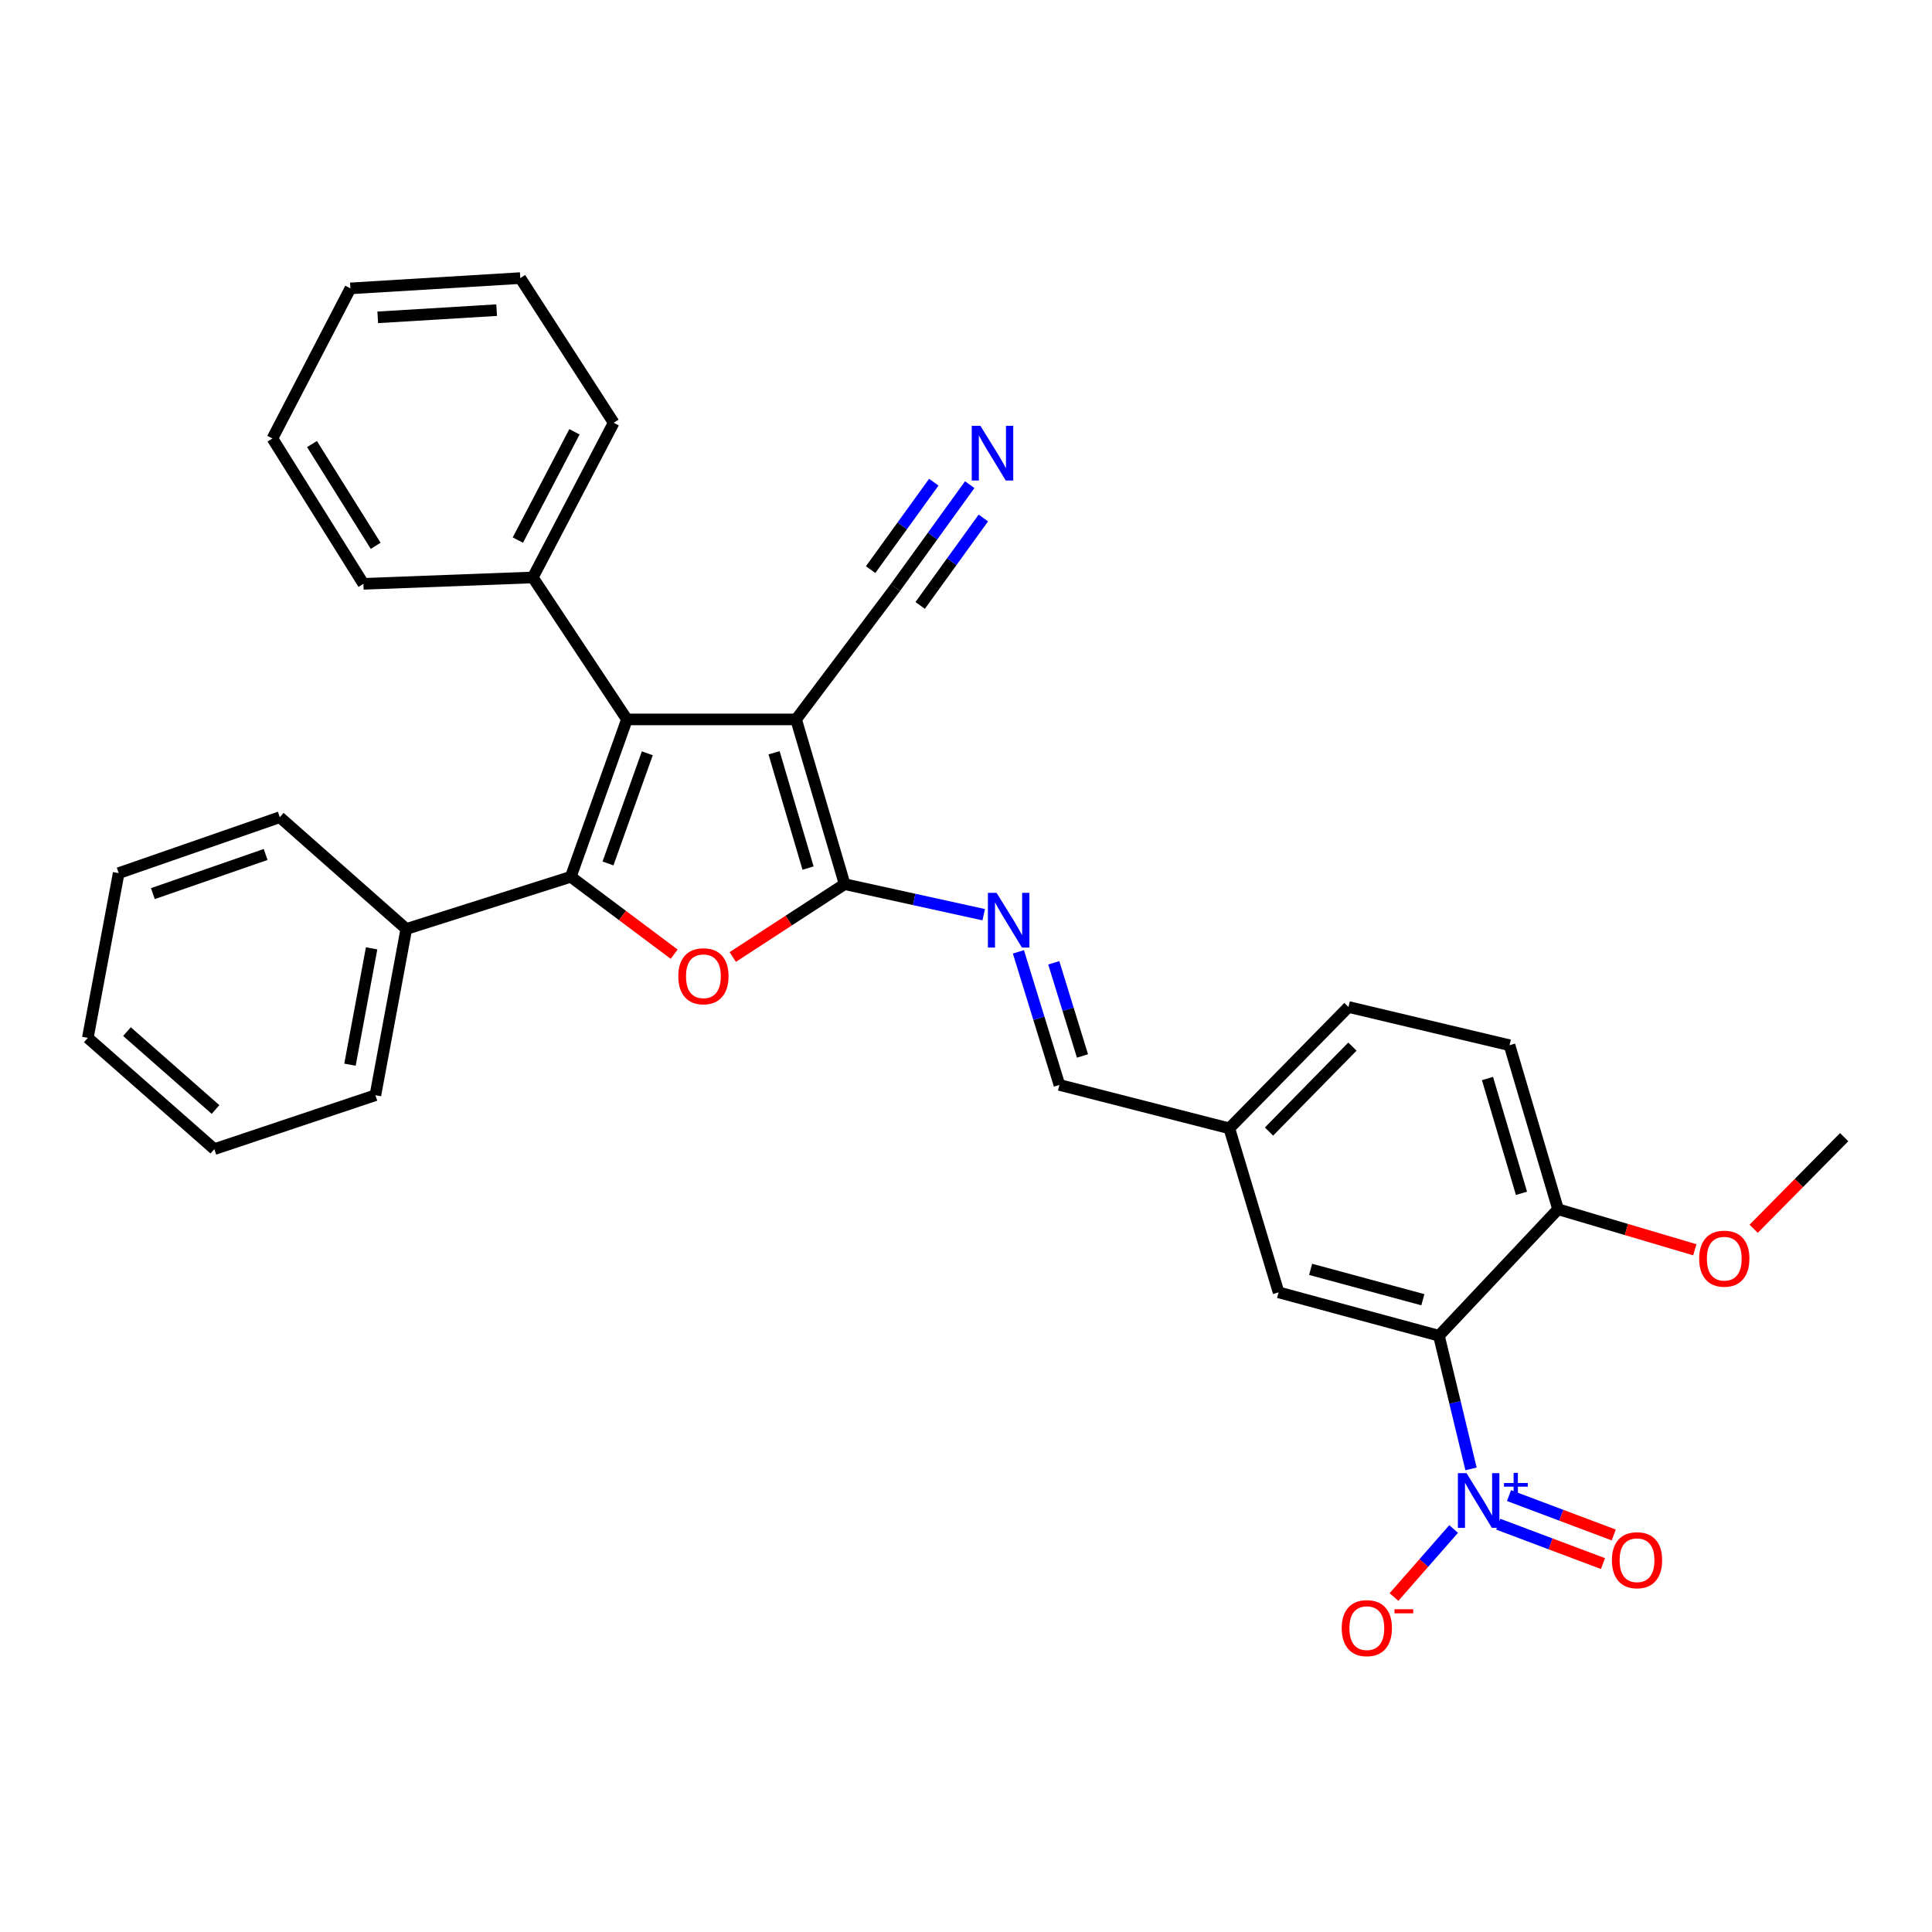 <?xml version='1.0' encoding='iso-8859-1'?>
<svg version='1.1' baseProfile='full'
              xmlns='http://www.w3.org/2000/svg'
                      xmlns:rdkit='http://www.rdkit.org/xml'
                      xmlns:xlink='http://www.w3.org/1999/xlink'
                  xml:space='preserve'
width='1000px' height='1000px' viewBox='0 0 1000 1000'>
<!-- END OF HEADER -->
<rect style='opacity:1.0;fill:#FFFFFF;stroke:none' width='1000' height='1000' x='0' y='0'> </rect>
<path class='bond-1' d='M 412.058,372.364 L 437.186,457.634' style='fill:none;fill-rule:evenodd;stroke:#000000;stroke-width:6px;stroke-linecap:butt;stroke-linejoin:miter;stroke-opacity:1' />
<path class='bond-1' d='M 400.652,389.626 L 418.242,449.315' style='fill:none;fill-rule:evenodd;stroke:#000000;stroke-width:6px;stroke-linecap:butt;stroke-linejoin:miter;stroke-opacity:1' />
<path class='bond-2' d='M 412.058,372.364 L 324.503,372.364' style='fill:none;fill-rule:evenodd;stroke:#000000;stroke-width:6px;stroke-linecap:butt;stroke-linejoin:miter;stroke-opacity:1' />
<path class='bond-7' d='M 412.058,372.364 L 463.456,304.101' style='fill:none;fill-rule:evenodd;stroke:#000000;stroke-width:6px;stroke-linecap:butt;stroke-linejoin:miter;stroke-opacity:1' />
<path class='bond-0' d='M 295.438,453.829 L 324.503,372.364' style='fill:none;fill-rule:evenodd;stroke:#000000;stroke-width:6px;stroke-linecap:butt;stroke-linejoin:miter;stroke-opacity:1' />
<path class='bond-0' d='M 314.698,446.925 L 335.043,389.9' style='fill:none;fill-rule:evenodd;stroke:#000000;stroke-width:6px;stroke-linecap:butt;stroke-linejoin:miter;stroke-opacity:1' />
<path class='bond-12' d='M 295.438,453.829 L 210.3,480.846' style='fill:none;fill-rule:evenodd;stroke:#000000;stroke-width:6px;stroke-linecap:butt;stroke-linejoin:miter;stroke-opacity:1' />
<path class='bond-31' d='M 295.438,453.829 L 322.191,473.858' style='fill:none;fill-rule:evenodd;stroke:#000000;stroke-width:6px;stroke-linecap:butt;stroke-linejoin:miter;stroke-opacity:1' />
<path class='bond-31' d='M 322.191,473.858 L 348.944,493.888' style='fill:none;fill-rule:evenodd;stroke:#FF0000;stroke-width:6px;stroke-linecap:butt;stroke-linejoin:miter;stroke-opacity:1' />
<path class='bond-3' d='M 437.186,457.634 L 408.227,476.488' style='fill:none;fill-rule:evenodd;stroke:#000000;stroke-width:6px;stroke-linecap:butt;stroke-linejoin:miter;stroke-opacity:1' />
<path class='bond-3' d='M 408.227,476.488 L 379.269,495.343' style='fill:none;fill-rule:evenodd;stroke:#FF0000;stroke-width:6px;stroke-linecap:butt;stroke-linejoin:miter;stroke-opacity:1' />
<path class='bond-6' d='M 437.186,457.634 L 473.175,465.541' style='fill:none;fill-rule:evenodd;stroke:#000000;stroke-width:6px;stroke-linecap:butt;stroke-linejoin:miter;stroke-opacity:1' />
<path class='bond-6' d='M 473.175,465.541 L 509.165,473.447' style='fill:none;fill-rule:evenodd;stroke:#0000FF;stroke-width:6px;stroke-linecap:butt;stroke-linejoin:miter;stroke-opacity:1' />
<path class='bond-14' d='M 324.503,372.364 L 275.777,298.889' style='fill:none;fill-rule:evenodd;stroke:#000000;stroke-width:6px;stroke-linecap:butt;stroke-linejoin:miter;stroke-opacity:1' />
<path class='bond-4' d='M 761.397,760.302 L 753.093,725.839' style='fill:none;fill-rule:evenodd;stroke:#0000FF;stroke-width:6px;stroke-linecap:butt;stroke-linejoin:miter;stroke-opacity:1' />
<path class='bond-4' d='M 753.093,725.839 L 744.789,691.376' style='fill:none;fill-rule:evenodd;stroke:#000000;stroke-width:6px;stroke-linecap:butt;stroke-linejoin:miter;stroke-opacity:1' />
<path class='bond-10' d='M 752.403,791.404 L 736.963,809.011' style='fill:none;fill-rule:evenodd;stroke:#0000FF;stroke-width:6px;stroke-linecap:butt;stroke-linejoin:miter;stroke-opacity:1' />
<path class='bond-10' d='M 736.963,809.011 L 721.523,826.618' style='fill:none;fill-rule:evenodd;stroke:#FF0000;stroke-width:6px;stroke-linecap:butt;stroke-linejoin:miter;stroke-opacity:1' />
<path class='bond-13' d='M 775.483,788.921 L 802.587,799.114' style='fill:none;fill-rule:evenodd;stroke:#0000FF;stroke-width:6px;stroke-linecap:butt;stroke-linejoin:miter;stroke-opacity:1' />
<path class='bond-13' d='M 802.587,799.114 L 829.692,809.307' style='fill:none;fill-rule:evenodd;stroke:#FF0000;stroke-width:6px;stroke-linecap:butt;stroke-linejoin:miter;stroke-opacity:1' />
<path class='bond-13' d='M 781.052,774.113 L 808.156,784.307' style='fill:none;fill-rule:evenodd;stroke:#0000FF;stroke-width:6px;stroke-linecap:butt;stroke-linejoin:miter;stroke-opacity:1' />
<path class='bond-13' d='M 808.156,784.307 L 835.261,794.5' style='fill:none;fill-rule:evenodd;stroke:#FF0000;stroke-width:6px;stroke-linecap:butt;stroke-linejoin:miter;stroke-opacity:1' />
<path class='bond-5' d='M 744.789,691.376 L 661.786,668.92' style='fill:none;fill-rule:evenodd;stroke:#000000;stroke-width:6px;stroke-linecap:butt;stroke-linejoin:miter;stroke-opacity:1' />
<path class='bond-5' d='M 736.47,672.736 L 678.368,657.017' style='fill:none;fill-rule:evenodd;stroke:#000000;stroke-width:6px;stroke-linecap:butt;stroke-linejoin:miter;stroke-opacity:1' />
<path class='bond-34' d='M 744.789,691.376 L 806.452,625.907' style='fill:none;fill-rule:evenodd;stroke:#000000;stroke-width:6px;stroke-linecap:butt;stroke-linejoin:miter;stroke-opacity:1' />
<path class='bond-15' d='M 527.129,492.675 L 537.743,527.115' style='fill:none;fill-rule:evenodd;stroke:#0000FF;stroke-width:6px;stroke-linecap:butt;stroke-linejoin:miter;stroke-opacity:1' />
<path class='bond-15' d='M 537.743,527.115 L 548.357,561.554' style='fill:none;fill-rule:evenodd;stroke:#000000;stroke-width:6px;stroke-linecap:butt;stroke-linejoin:miter;stroke-opacity:1' />
<path class='bond-15' d='M 545.432,498.348 L 552.861,522.456' style='fill:none;fill-rule:evenodd;stroke:#0000FF;stroke-width:6px;stroke-linecap:butt;stroke-linejoin:miter;stroke-opacity:1' />
<path class='bond-15' d='M 552.861,522.456 L 560.291,546.563' style='fill:none;fill-rule:evenodd;stroke:#000000;stroke-width:6px;stroke-linecap:butt;stroke-linejoin:miter;stroke-opacity:1' />
<path class='bond-8' d='M 463.456,304.101 L 482.692,277.48' style='fill:none;fill-rule:evenodd;stroke:#000000;stroke-width:6px;stroke-linecap:butt;stroke-linejoin:miter;stroke-opacity:1' />
<path class='bond-8' d='M 482.692,277.48 L 501.929,250.859' style='fill:none;fill-rule:evenodd;stroke:#0000FF;stroke-width:6px;stroke-linecap:butt;stroke-linejoin:miter;stroke-opacity:1' />
<path class='bond-8' d='M 476.278,313.366 L 492.629,290.739' style='fill:none;fill-rule:evenodd;stroke:#000000;stroke-width:6px;stroke-linecap:butt;stroke-linejoin:miter;stroke-opacity:1' />
<path class='bond-8' d='M 492.629,290.739 L 508.98,268.111' style='fill:none;fill-rule:evenodd;stroke:#0000FF;stroke-width:6px;stroke-linecap:butt;stroke-linejoin:miter;stroke-opacity:1' />
<path class='bond-8' d='M 450.633,294.835 L 466.984,272.207' style='fill:none;fill-rule:evenodd;stroke:#000000;stroke-width:6px;stroke-linecap:butt;stroke-linejoin:miter;stroke-opacity:1' />
<path class='bond-8' d='M 466.984,272.207 L 483.335,249.579' style='fill:none;fill-rule:evenodd;stroke:#0000FF;stroke-width:6px;stroke-linecap:butt;stroke-linejoin:miter;stroke-opacity:1' />
<path class='bond-9' d='M 806.452,625.907 L 781.325,541.006' style='fill:none;fill-rule:evenodd;stroke:#000000;stroke-width:6px;stroke-linecap:butt;stroke-linejoin:miter;stroke-opacity:1' />
<path class='bond-9' d='M 787.513,617.661 L 769.924,558.231' style='fill:none;fill-rule:evenodd;stroke:#000000;stroke-width:6px;stroke-linecap:butt;stroke-linejoin:miter;stroke-opacity:1' />
<path class='bond-19' d='M 806.452,625.907 L 841.848,636.397' style='fill:none;fill-rule:evenodd;stroke:#000000;stroke-width:6px;stroke-linecap:butt;stroke-linejoin:miter;stroke-opacity:1' />
<path class='bond-19' d='M 841.848,636.397 L 877.244,646.886' style='fill:none;fill-rule:evenodd;stroke:#FF0000;stroke-width:6px;stroke-linecap:butt;stroke-linejoin:miter;stroke-opacity:1' />
<path class='bond-11' d='M 661.786,668.92 L 636.29,584.028' style='fill:none;fill-rule:evenodd;stroke:#000000;stroke-width:6px;stroke-linecap:butt;stroke-linejoin:miter;stroke-opacity:1' />
<path class='bond-20' d='M 210.3,480.846 L 194.304,566.881' style='fill:none;fill-rule:evenodd;stroke:#000000;stroke-width:6px;stroke-linecap:butt;stroke-linejoin:miter;stroke-opacity:1' />
<path class='bond-20' d='M 192.347,490.859 L 181.15,551.084' style='fill:none;fill-rule:evenodd;stroke:#000000;stroke-width:6px;stroke-linecap:butt;stroke-linejoin:miter;stroke-opacity:1' />
<path class='bond-21' d='M 210.3,480.846 L 144.813,422.988' style='fill:none;fill-rule:evenodd;stroke:#000000;stroke-width:6px;stroke-linecap:butt;stroke-linejoin:miter;stroke-opacity:1' />
<path class='bond-22' d='M 275.777,298.889 L 317.639,218.813' style='fill:none;fill-rule:evenodd;stroke:#000000;stroke-width:6px;stroke-linecap:butt;stroke-linejoin:miter;stroke-opacity:1' />
<path class='bond-22' d='M 268.036,279.548 L 297.34,223.495' style='fill:none;fill-rule:evenodd;stroke:#000000;stroke-width:6px;stroke-linecap:butt;stroke-linejoin:miter;stroke-opacity:1' />
<path class='bond-23' d='M 275.777,298.889 L 188.099,302.193' style='fill:none;fill-rule:evenodd;stroke:#000000;stroke-width:6px;stroke-linecap:butt;stroke-linejoin:miter;stroke-opacity:1' />
<path class='bond-17' d='M 548.357,561.554 L 636.29,584.028' style='fill:none;fill-rule:evenodd;stroke:#000000;stroke-width:6px;stroke-linecap:butt;stroke-linejoin:miter;stroke-opacity:1' />
<path class='bond-16' d='M 781.325,541.006 L 697.97,521.213' style='fill:none;fill-rule:evenodd;stroke:#000000;stroke-width:6px;stroke-linecap:butt;stroke-linejoin:miter;stroke-opacity:1' />
<path class='bond-18' d='M 636.29,584.028 L 697.97,521.213' style='fill:none;fill-rule:evenodd;stroke:#000000;stroke-width:6px;stroke-linecap:butt;stroke-linejoin:miter;stroke-opacity:1' />
<path class='bond-18' d='M 656.83,585.69 L 700.006,541.72' style='fill:none;fill-rule:evenodd;stroke:#000000;stroke-width:6px;stroke-linecap:butt;stroke-linejoin:miter;stroke-opacity:1' />
<path class='bond-24' d='M 907.694,636.011 L 931.12,612.3' style='fill:none;fill-rule:evenodd;stroke:#FF0000;stroke-width:6px;stroke-linecap:butt;stroke-linejoin:miter;stroke-opacity:1' />
<path class='bond-24' d='M 931.12,612.3 L 954.545,588.589' style='fill:none;fill-rule:evenodd;stroke:#000000;stroke-width:6px;stroke-linecap:butt;stroke-linejoin:miter;stroke-opacity:1' />
<path class='bond-27' d='M 194.304,566.881 L 110.932,594.794' style='fill:none;fill-rule:evenodd;stroke:#000000;stroke-width:6px;stroke-linecap:butt;stroke-linejoin:miter;stroke-opacity:1' />
<path class='bond-26' d='M 144.813,422.988 L 61.433,451.93' style='fill:none;fill-rule:evenodd;stroke:#000000;stroke-width:6px;stroke-linecap:butt;stroke-linejoin:miter;stroke-opacity:1' />
<path class='bond-26' d='M 137.494,442.275 L 79.127,462.534' style='fill:none;fill-rule:evenodd;stroke:#000000;stroke-width:6px;stroke-linecap:butt;stroke-linejoin:miter;stroke-opacity:1' />
<path class='bond-25' d='M 317.639,218.813 L 269.3,143.94' style='fill:none;fill-rule:evenodd;stroke:#000000;stroke-width:6px;stroke-linecap:butt;stroke-linejoin:miter;stroke-opacity:1' />
<path class='bond-28' d='M 188.099,302.193 L 141.008,226.943' style='fill:none;fill-rule:evenodd;stroke:#000000;stroke-width:6px;stroke-linecap:butt;stroke-linejoin:miter;stroke-opacity:1' />
<path class='bond-28' d='M 194.446,282.514 L 161.482,229.838' style='fill:none;fill-rule:evenodd;stroke:#000000;stroke-width:6px;stroke-linecap:butt;stroke-linejoin:miter;stroke-opacity:1' />
<path class='bond-32' d='M 269.3,143.94 L 181.366,149.266' style='fill:none;fill-rule:evenodd;stroke:#000000;stroke-width:6px;stroke-linecap:butt;stroke-linejoin:miter;stroke-opacity:1' />
<path class='bond-32' d='M 257.066,160.53 L 195.513,164.258' style='fill:none;fill-rule:evenodd;stroke:#000000;stroke-width:6px;stroke-linecap:butt;stroke-linejoin:miter;stroke-opacity:1' />
<path class='bond-29' d='M 61.433,451.93 L 45.455,537.2' style='fill:none;fill-rule:evenodd;stroke:#000000;stroke-width:6px;stroke-linecap:butt;stroke-linejoin:miter;stroke-opacity:1' />
<path class='bond-33' d='M 110.932,594.794 L 45.455,537.2' style='fill:none;fill-rule:evenodd;stroke:#000000;stroke-width:6px;stroke-linecap:butt;stroke-linejoin:miter;stroke-opacity:1' />
<path class='bond-33' d='M 111.559,574.276 L 65.725,533.961' style='fill:none;fill-rule:evenodd;stroke:#000000;stroke-width:6px;stroke-linecap:butt;stroke-linejoin:miter;stroke-opacity:1' />
<path class='bond-30' d='M 141.008,226.943 L 181.366,149.266' style='fill:none;fill-rule:evenodd;stroke:#000000;stroke-width:6px;stroke-linecap:butt;stroke-linejoin:miter;stroke-opacity:1' />
<path  class='atom-4' d='M 351.088 505.306
Q 351.088 498.506, 354.448 494.706
Q 357.808 490.906, 364.088 490.906
Q 370.368 490.906, 373.728 494.706
Q 377.088 498.506, 377.088 505.306
Q 377.088 512.186, 373.688 516.106
Q 370.288 519.986, 364.088 519.986
Q 357.848 519.986, 354.448 516.106
Q 351.088 512.226, 351.088 505.306
M 364.088 516.786
Q 368.408 516.786, 370.728 513.906
Q 373.088 510.986, 373.088 505.306
Q 373.088 499.746, 370.728 496.946
Q 368.408 494.106, 364.088 494.106
Q 359.768 494.106, 357.408 496.906
Q 355.088 499.706, 355.088 505.306
Q 355.088 511.026, 357.408 513.906
Q 359.768 516.786, 364.088 516.786
' fill='#FF0000'/>
<path  class='atom-5' d='M 759.078 762.495
L 768.358 777.495
Q 769.278 778.975, 770.758 781.655
Q 772.238 784.335, 772.318 784.495
L 772.318 762.495
L 776.078 762.495
L 776.078 790.815
L 772.198 790.815
L 762.238 774.415
Q 761.078 772.495, 759.838 770.295
Q 758.638 768.095, 758.278 767.415
L 758.278 790.815
L 754.598 790.815
L 754.598 762.495
L 759.078 762.495
' fill='#0000FF'/>
<path  class='atom-5' d='M 778.454 767.599
L 783.443 767.599
L 783.443 762.346
L 785.661 762.346
L 785.661 767.599
L 790.782 767.599
L 790.782 769.5
L 785.661 769.5
L 785.661 774.78
L 783.443 774.78
L 783.443 769.5
L 778.454 769.5
L 778.454 767.599
' fill='#0000FF'/>
<path  class='atom-7' d='M 515.818 462.124
L 525.098 477.124
Q 526.018 478.604, 527.498 481.284
Q 528.978 483.964, 529.058 484.124
L 529.058 462.124
L 532.818 462.124
L 532.818 490.444
L 528.938 490.444
L 518.978 474.044
Q 517.818 472.124, 516.578 469.924
Q 515.378 467.724, 515.018 467.044
L 515.018 490.444
L 511.338 490.444
L 511.338 462.124
L 515.818 462.124
' fill='#0000FF'/>
<path  class='atom-9' d='M 507.451 220.394
L 516.731 235.394
Q 517.651 236.874, 519.131 239.554
Q 520.611 242.234, 520.691 242.394
L 520.691 220.394
L 524.451 220.394
L 524.451 248.714
L 520.571 248.714
L 510.611 232.314
Q 509.451 230.394, 508.211 228.194
Q 507.011 225.994, 506.651 225.314
L 506.651 248.714
L 502.971 248.714
L 502.971 220.394
L 507.451 220.394
' fill='#0000FF'/>
<path  class='atom-11' d='M 694.471 842.722
Q 694.471 835.922, 697.831 832.122
Q 701.191 828.322, 707.471 828.322
Q 713.751 828.322, 717.111 832.122
Q 720.471 835.922, 720.471 842.722
Q 720.471 849.602, 717.071 853.522
Q 713.671 857.402, 707.471 857.402
Q 701.231 857.402, 697.831 853.522
Q 694.471 849.642, 694.471 842.722
M 707.471 854.202
Q 711.791 854.202, 714.111 851.322
Q 716.471 848.402, 716.471 842.722
Q 716.471 837.162, 714.111 834.362
Q 711.791 831.522, 707.471 831.522
Q 703.151 831.522, 700.791 834.322
Q 698.471 837.122, 698.471 842.722
Q 698.471 848.442, 700.791 851.322
Q 703.151 854.202, 707.471 854.202
' fill='#FF0000'/>
<path  class='atom-11' d='M 721.791 832.944
L 731.48 832.944
L 731.48 835.056
L 721.791 835.056
L 721.791 832.944
' fill='#FF0000'/>
<path  class='atom-14' d='M 834.321 807.566
Q 834.321 800.766, 837.681 796.966
Q 841.041 793.166, 847.321 793.166
Q 853.601 793.166, 856.961 796.966
Q 860.321 800.766, 860.321 807.566
Q 860.321 814.446, 856.921 818.366
Q 853.521 822.246, 847.321 822.246
Q 841.081 822.246, 837.681 818.366
Q 834.321 814.486, 834.321 807.566
M 847.321 819.046
Q 851.641 819.046, 853.961 816.166
Q 856.321 813.246, 856.321 807.566
Q 856.321 802.006, 853.961 799.206
Q 851.641 796.366, 847.321 796.366
Q 843.001 796.366, 840.641 799.166
Q 838.321 801.966, 838.321 807.566
Q 838.321 813.286, 840.641 816.166
Q 843.001 819.046, 847.321 819.046
' fill='#FF0000'/>
<path  class='atom-20' d='M 879.487 651.484
Q 879.487 644.684, 882.847 640.884
Q 886.207 637.084, 892.487 637.084
Q 898.767 637.084, 902.127 640.884
Q 905.487 644.684, 905.487 651.484
Q 905.487 658.364, 902.087 662.284
Q 898.687 666.164, 892.487 666.164
Q 886.247 666.164, 882.847 662.284
Q 879.487 658.404, 879.487 651.484
M 892.487 662.964
Q 896.807 662.964, 899.127 660.084
Q 901.487 657.164, 901.487 651.484
Q 901.487 645.924, 899.127 643.124
Q 896.807 640.284, 892.487 640.284
Q 888.167 640.284, 885.807 643.084
Q 883.487 645.884, 883.487 651.484
Q 883.487 657.204, 885.807 660.084
Q 888.167 662.964, 892.487 662.964
' fill='#FF0000'/>
</svg>
